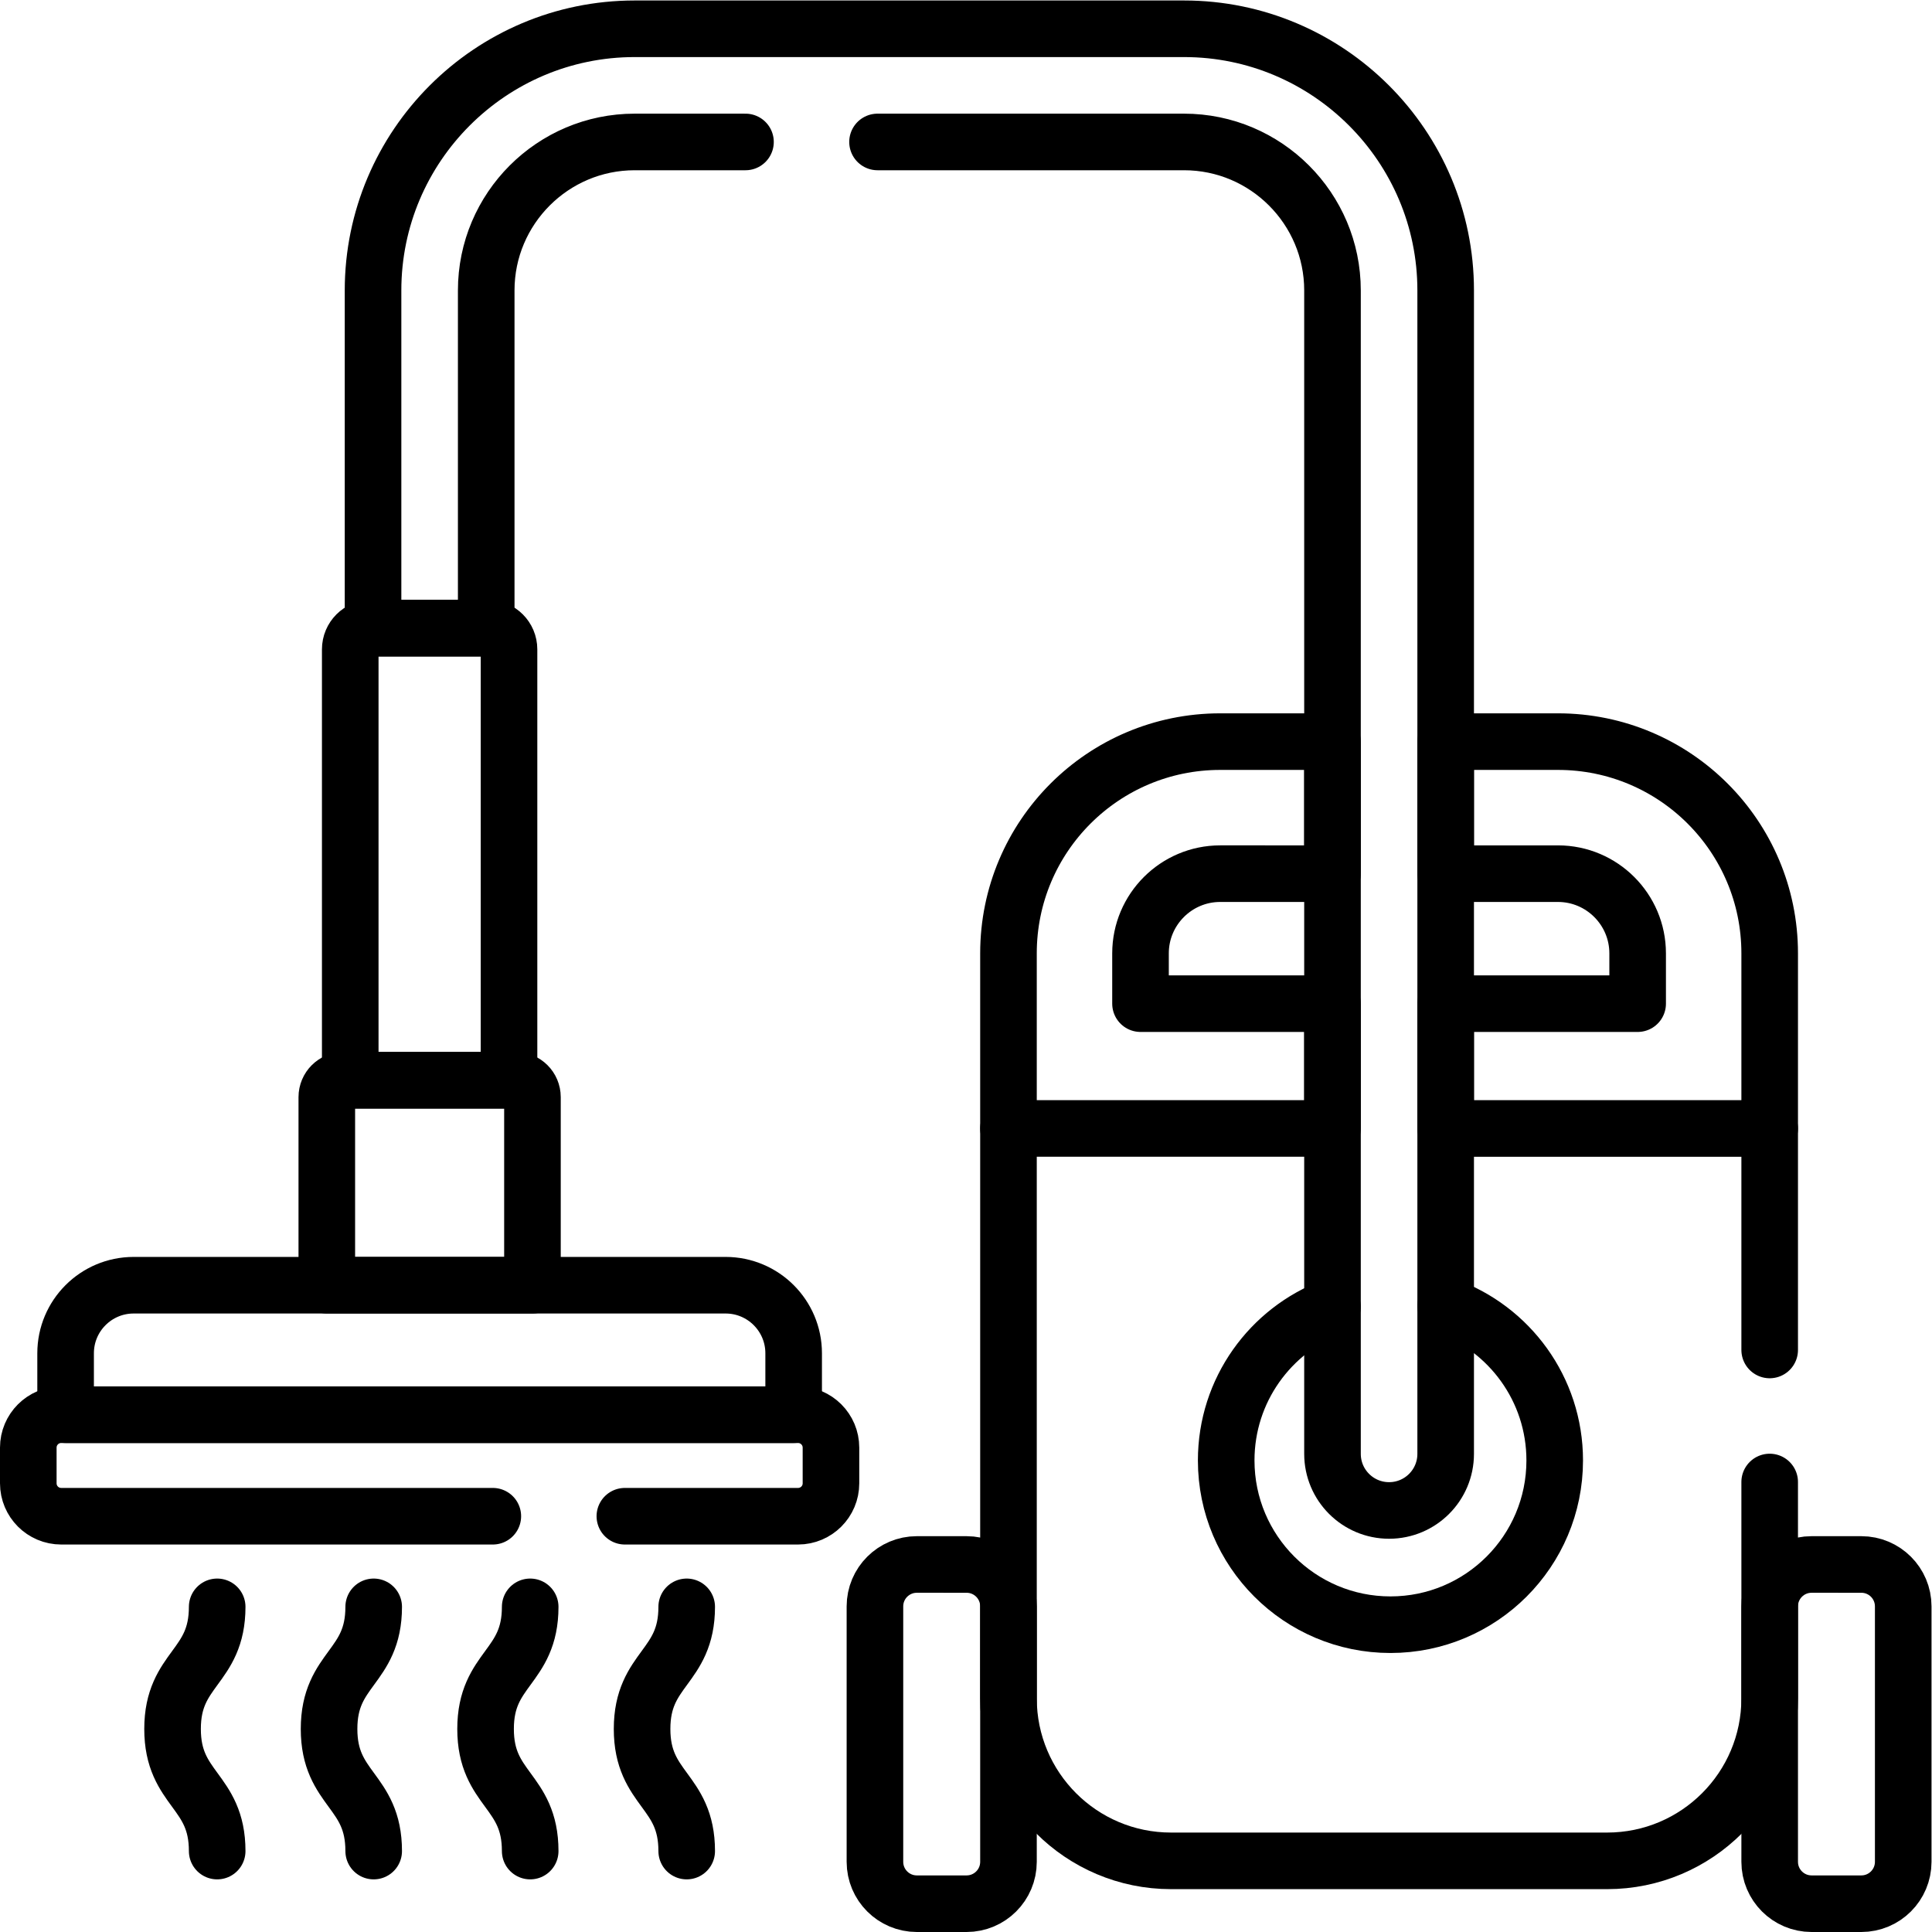 <?xml version="1.0" encoding="UTF-8" standalone="no"?>
<svg
   version="1.1"
   id="svg1275"
   xml:space="preserve"
   width="682.667"
   height="682.667"
   viewBox="0 0 682.667 682.667"
   xmlns="http://www.w3.org/2000/svg"
   xmlns:svg="http://www.w3.org/2000/svg"><defs
     id="defs1279"><clipPath
       clipPathUnits="userSpaceOnUse"
       id="clipPath1289"><path
         d="M 0,512 H 512 V 0 H 0 Z"
         id="path1287" /></clipPath></defs><g
     id="g1281"
     transform="matrix(1.333,0,0,-1.333,0,682.667)"><g
       id="g1283"><g
         id="g1285"
         clip-path="url(#clipPath1289)"><g
           id="g1291"
           transform="translate(141.141,171.447)"><path
             d="m 0,0 h -54.512 v 49.862 c 0,2.465 1.998,4.463 4.462,4.463 H -4.462 C -1.998,54.325 0,52.327 0,49.862 Z"
             style="fill:none;stroke:#000000;stroke-width:15;stroke-linecap:round;stroke-linejoin:round;stroke-miterlimit:10;stroke-dasharray:none;stroke-opacity:1"
             id="path1293" /></g><g
           id="g1295"
           transform="translate(92.841,340)"><path
             d="M 0,0 V -114.229 H 42.088 V 0 c 0,3.099 -2.512,5.612 -5.611,5.612 H 5.612 C 2.512,5.612 0,3.099 0,0 Z"
             style="fill:none;stroke:#000000;stroke-width:15;stroke-linecap:round;stroke-linejoin:round;stroke-miterlimit:10;stroke-dasharray:none;stroke-opacity:1"
             id="path1297" /></g><g
           id="g1299"
           transform="translate(210.38,137.122)"><path
             d="m 0,0 h -192.989 v 16.285 c 0,9.963 8.077,18.04 18.04,18.04 H -18.041 C -8.077,34.325 0,26.248 0,16.285 Z"
             style="fill:none;stroke:#000000;stroke-width:15;stroke-linecap:round;stroke-linejoin:round;stroke-miterlimit:10;stroke-dasharray:none;stroke-opacity:1"
             id="path1301" /></g><g
           id="g1303"
           transform="translate(130.635,110.212)"><path
             d="m 0,0 h -114.411 c -4.818,0 -8.724,3.906 -8.724,8.725 v 9.46 c 0,4.819 3.906,8.725 8.724,8.725 H 80.911 c 4.818,0 8.724,-3.906 8.724,-8.725 V 8.725 C 89.635,3.906 85.729,0 80.911,0 H 35"
             style="fill:none;stroke:#000000;stroke-width:15;stroke-linecap:round;stroke-linejoin:round;stroke-miterlimit:10;stroke-dasharray:none;stroke-opacity:1"
             id="path1305" /></g><g
           id="g1307"
           transform="translate(243.032,7.5)"><path
             d="m 0,0 h 13.185 c 6.134,0 11.107,4.973 11.107,11.107 v 67.709 c 0,6.135 -4.973,11.107 -11.107,11.107 H 0 c -6.134,0 -11.107,-4.972 -11.107,-11.107 V 11.107 C -11.107,4.973 -6.134,0 0,0 Z"
             style="fill:none;stroke:#000000;stroke-width:15;stroke-linecap:round;stroke-linejoin:round;stroke-miterlimit:10;stroke-dasharray:none;stroke-opacity:1"
             id="path1309" /></g><g
           id="g1311"
           transform="translate(480.208,7.5)"><path
             d="m 0,0 h 13.186 c 6.133,0 11.106,4.973 11.106,11.107 v 67.709 c 0,6.135 -4.973,11.107 -11.106,11.107 H 0 c -6.134,0 -11.106,-4.972 -11.106,-11.107 V 11.107 C -11.106,4.973 -6.134,0 0,0 Z"
             style="fill:none;stroke:#000000;stroke-width:15;stroke-linecap:round;stroke-linejoin:round;stroke-miterlimit:10;stroke-dasharray:none;stroke-opacity:1"
             id="path1313" /></g><g
           id="g1315"
           transform="translate(267.323,259.42)"><path
             d="m 0,0 v -46.42 h 85.89 v 33.083 H 35 V 0 c 0,11.646 9.476,21.121 21.122,21.121 H 85.89 v 35 H 56.122 C 25.127,56.121 0,30.995 0,0 Z"
             style="fill:none;stroke:#000000;stroke-width:15;stroke-linecap:round;stroke-linejoin:round;stroke-miterlimit:10;stroke-dasharray:none;stroke-opacity:1"
             id="path1317" /></g><g
           id="g1319"
           transform="translate(412.981,315.541)"><path
             d="M 0,0 H -29.768 V -35 H 0 c 11.646,0 21.121,-9.475 21.121,-21.121 v -13.337 h -50.889 v -33.083 h 85.889 v 46.42 C 56.121,-25.126 30.994,0 0,0 Z"
             style="fill:none;stroke:#000000;stroke-width:15;stroke-linecap:round;stroke-linejoin:round;stroke-miterlimit:10;stroke-dasharray:none;stroke-opacity:1"
             id="path1321" /></g><g
           id="g1323"
           transform="translate(197.612,474.5)"><path
             d="m 0,0 h -29.382 c -21.695,0 -39.345,-17.65 -39.345,-39.345 v -89.543 h -30 v 89.543 c 0,38.237 31.108,69.345 69.345,69.345 h 145.638 c 38.237,0 69.345,-31.108 69.345,-69.345 v -308.414 c 0,-8.284 -6.716,-15 -15,-15 -8.284,0 -15,6.716 -15,15 V -39.345 C 155.601,-17.65 137.951,0 116.256,0 H 35"
             style="fill:none;stroke:#000000;stroke-width:15;stroke-linecap:round;stroke-linejoin:round;stroke-miterlimit:10;stroke-dasharray:none;stroke-opacity:1"
             id="path1325" /></g><g
           id="g1327"
           transform="translate(469.102,154.284)"><path
             d="M 0,0 V 58.716"
             style="fill:none;stroke:#000000;stroke-width:15;stroke-linecap:round;stroke-linejoin:round;stroke-miterlimit:10;stroke-dasharray:none;stroke-opacity:1"
             id="path1329" /></g><g
           id="g1331"
           transform="translate(267.323,213)"><path
             d="m 0,0 v -151.043 c 0,-23.803 19.296,-43.098 43.098,-43.098 h 115.583 c 23.801,0 43.097,19.295 43.097,43.098 v 57.327"
             style="fill:none;stroke:#000000;stroke-width:15;stroke-linecap:round;stroke-linejoin:round;stroke-miterlimit:10;stroke-dasharray:none;stroke-opacity:1"
             id="path1333" /></g><g
           id="g1335"
           transform="translate(57.57,21.451)"><path
             d="M 0,0 C 0,16.185 -11.828,16.185 -11.828,32.369 -11.828,48.553 0,48.553 0,64.738"
             style="fill:none;stroke:#000000;stroke-width:15;stroke-linecap:round;stroke-linejoin:round;stroke-miterlimit:10;stroke-dasharray:none;stroke-opacity:1"
             id="path1337" /></g><g
           id="g1339"
           transform="translate(99.056,21.451)"><path
             d="M 0,0 C 0,16.185 -11.828,16.185 -11.828,32.369 -11.828,48.553 0,48.553 0,64.738"
             style="fill:none;stroke:#000000;stroke-width:15;stroke-linecap:round;stroke-linejoin:round;stroke-miterlimit:10;stroke-dasharray:none;stroke-opacity:1"
             id="path1341" /></g><g
           id="g1343"
           transform="translate(140.542,21.451)"><path
             d="M 0,0 C 0,16.185 -11.828,16.185 -11.828,32.369 -11.828,48.553 0,48.553 0,64.738"
             style="fill:none;stroke:#000000;stroke-width:15;stroke-linecap:round;stroke-linejoin:round;stroke-miterlimit:10;stroke-dasharray:none;stroke-opacity:1"
             id="path1345" /></g><g
           id="g1347"
           transform="translate(182.029,21.451)"><path
             d="M 0,0 C 0,16.185 -11.828,16.185 -11.828,32.369 -11.828,48.553 0,48.553 0,64.738"
             style="fill:none;stroke:#000000;stroke-width:15;stroke-linecap:round;stroke-linejoin:round;stroke-miterlimit:10;stroke-dasharray:none;stroke-opacity:1"
             id="path1349" /></g><g
           id="g1351"
           transform="translate(353.213,165.744)"><path
             d="m 0,0 c -16.464,-6.212 -28.178,-22.107 -28.178,-40.744 0,-24.048 19.494,-43.542 43.542,-43.542 24.047,0 43.541,19.494 43.541,43.542 0,18.911 -12.059,35 -28.905,41.012"
             style="fill:none;stroke:#000000;stroke-width:15;stroke-linecap:round;stroke-linejoin:round;stroke-miterlimit:10;stroke-dasharray:none;stroke-opacity:1"
             id="path1353" /></g></g></g></g></svg>
